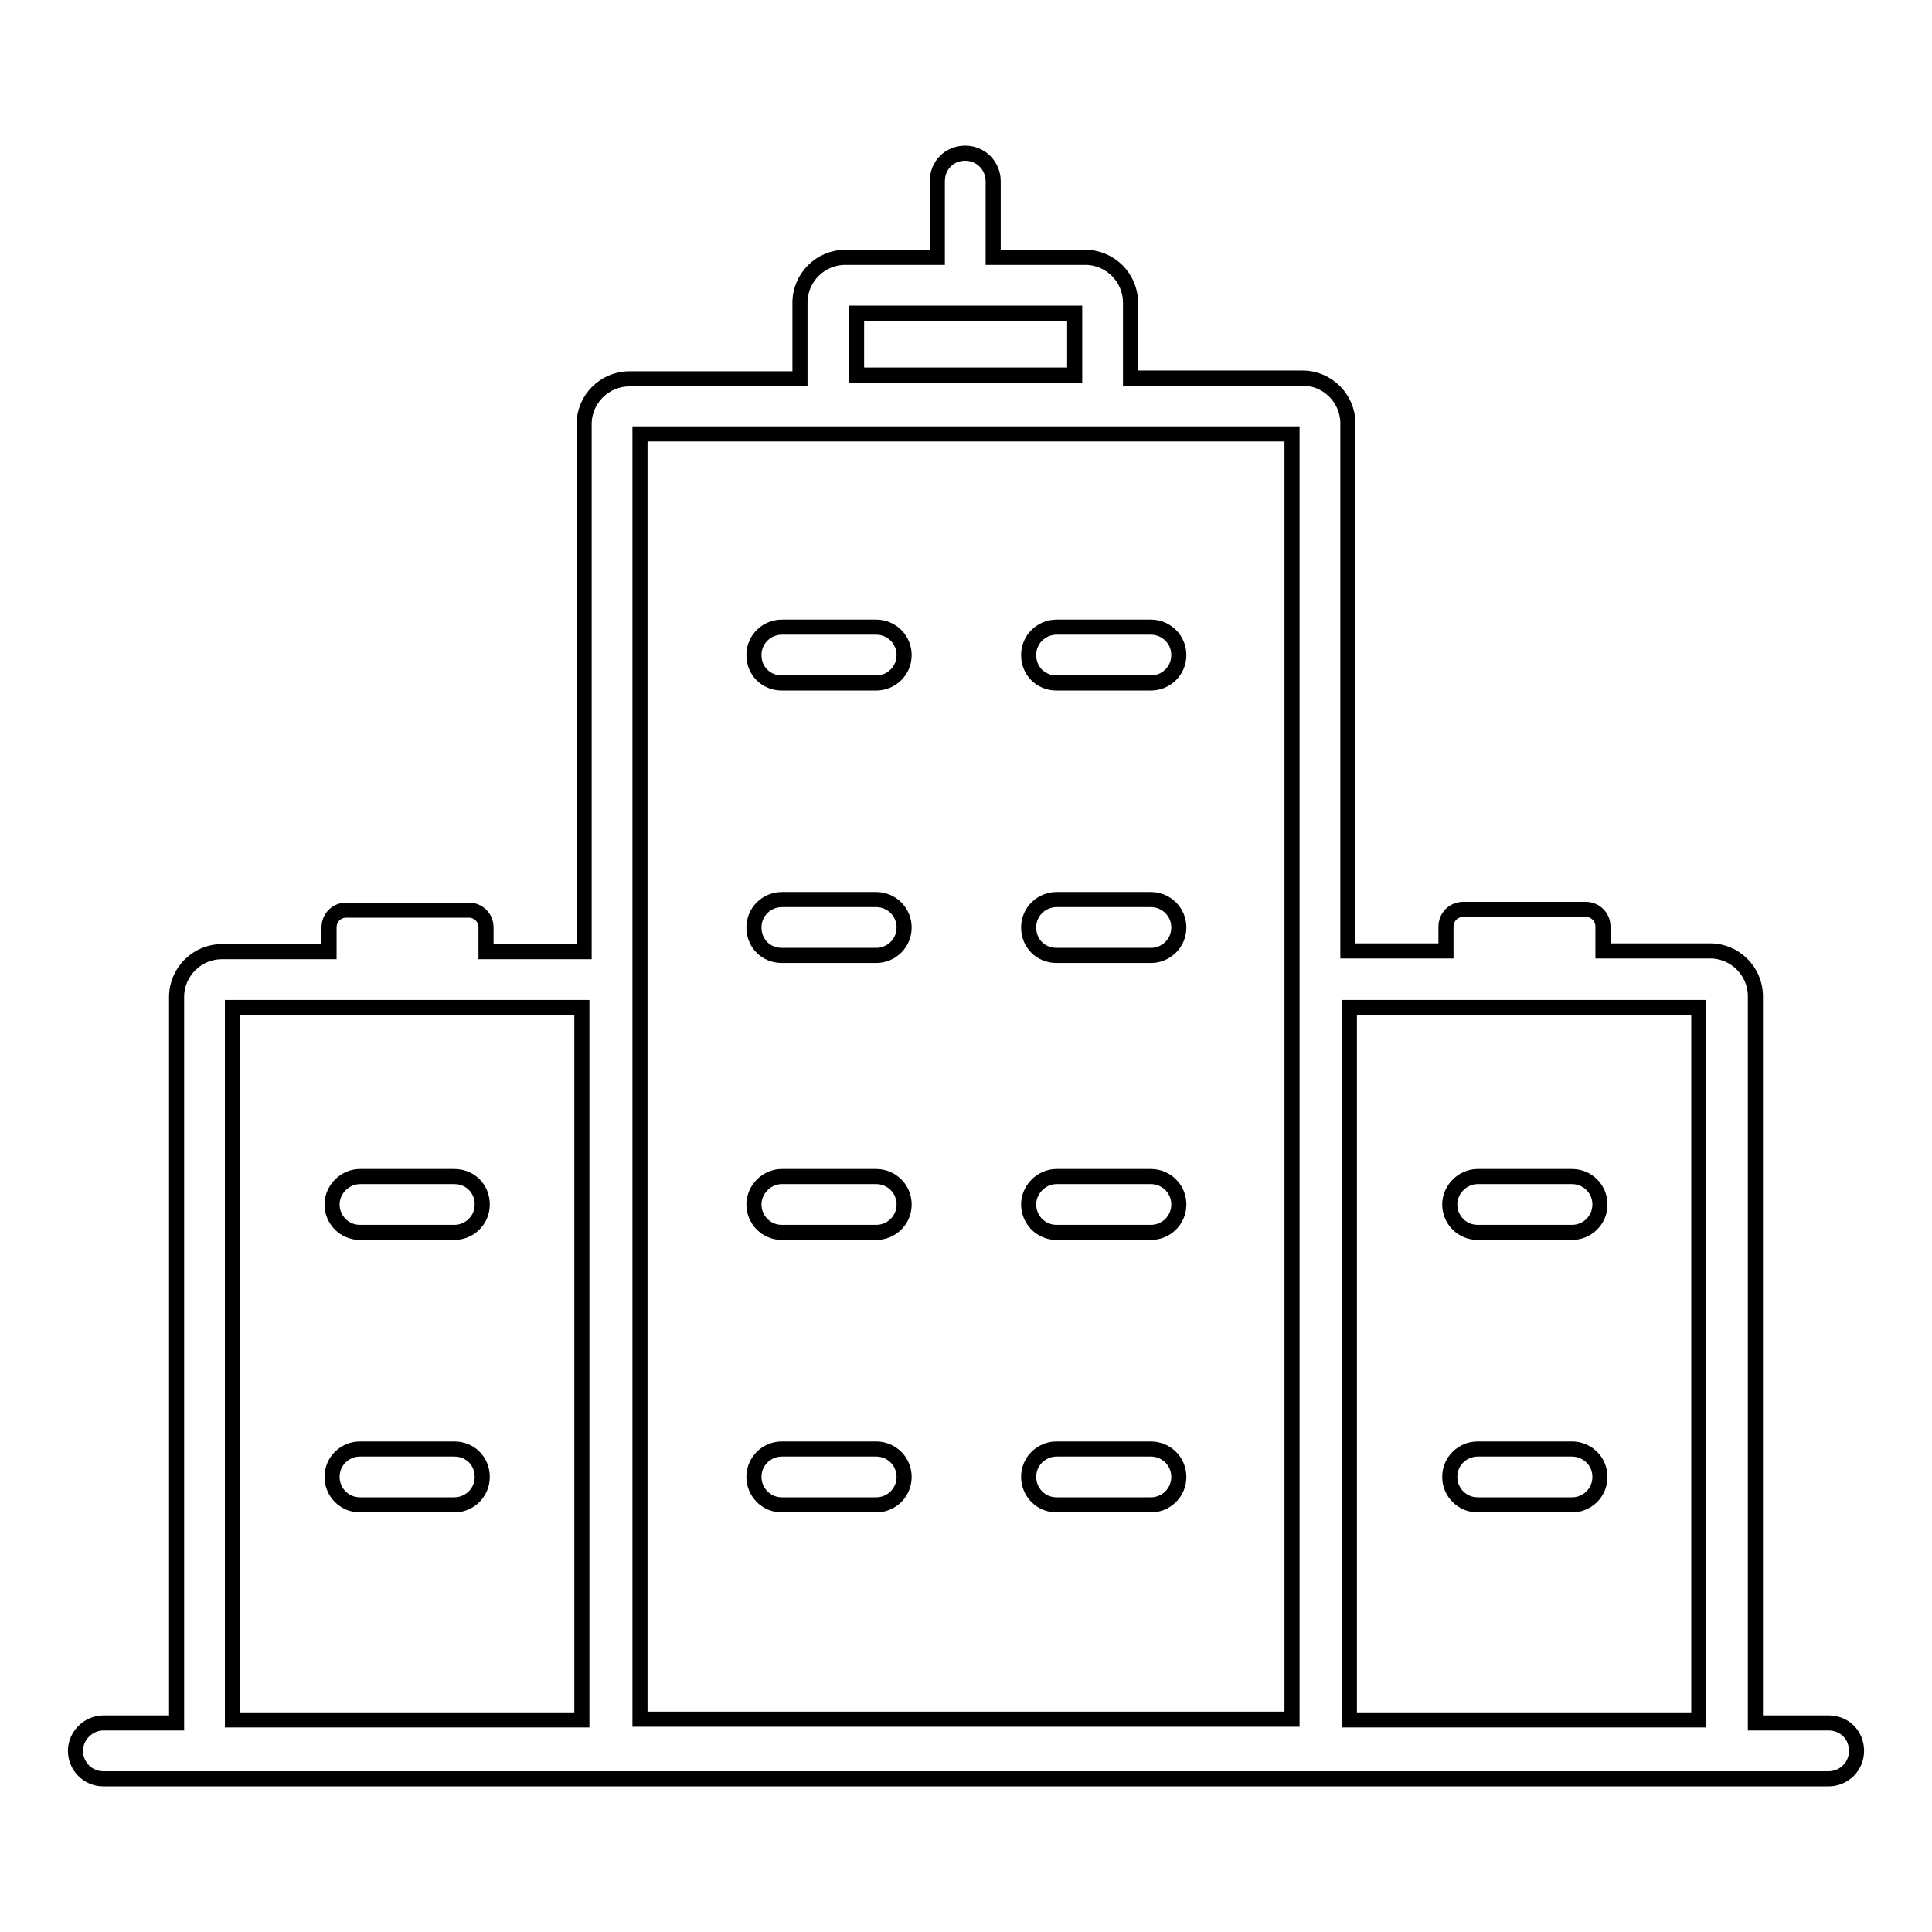 <?xml version="1.0" encoding="utf-8"?>
<!-- Svg Vector Icons : http://www.onlinewebfonts.com/icon -->
<!DOCTYPE svg PUBLIC "-//W3C//DTD SVG 1.1//EN" "http://www.w3.org/Graphics/SVG/1.1/DTD/svg11.dtd">
<svg version="1.1" xmlns="http://www.w3.org/2000/svg" xmlns:xlink="http://www.w3.org/1999/xlink" x="0px" y="0px" viewBox="0 0 256 256" enable-background="new 0 0 256 256" xml:space="preserve">
<g> <path stroke-width="2" fill-opacity="0" stroke="#000000"  d="M242.3,228.3h-9.7V132c0-3.3-2.7-6-6-6h-14.2v-3.2c0-1.3-1-2.3-2.3-2.3h-16.2c-1.3,0-2.3,1-2.3,2.3v3.2h-13 V56.1c0-3.3-2.7-6-6-6h-22.8V40.1c0-3.3-2.7-6-6-6h-12.2V24c0-2-1.6-3.7-3.7-3.7s-3.7,1.6-3.7,3.7v10.1h-12.2c-3.3,0-6,2.7-6,6 v10.1H83.4c-3.3,0-6,2.7-6,6v69.9h-13v-3.2c0-1.3-1-2.3-2.3-2.3H45.9c-1.3,0-2.3,1-2.3,2.3v3.2H29.4c-3.3,0-6,2.7-6,6v96.2h-9.7 c-2,0-3.7,1.7-3.7,3.7c0,2,1.6,3.7,3.7,3.7h228.6c2,0,3.7-1.6,3.7-3.7C246,229.9,244.4,228.3,242.3,228.3z M113.5,41.5h28.9v8.2 h-28.9V41.5z M178.8,133.5h46.3v94.4h-46.3V133.5z M84.8,57.5h86.4v170.3H84.8V57.5z M30.8,133.5h46.3v94.4H30.8V133.5z"/> <path stroke-width="2" fill-opacity="0" stroke="#000000"  d="M116.1,83.1h-12.5c-2,0-3.7,1.6-3.7,3.7s1.6,3.7,3.7,3.7h12.5c2,0,3.7-1.6,3.7-3.7S118.1,83.1,116.1,83.1z  M152.5,83.1H140c-2,0-3.7,1.6-3.7,3.7s1.6,3.7,3.7,3.7h12.5c2,0,3.7-1.6,3.7-3.7S154.5,83.1,152.5,83.1z M116.1,119.2h-12.5 c-2,0-3.7,1.6-3.7,3.7s1.6,3.7,3.7,3.7h12.5c2,0,3.7-1.6,3.7-3.7S118.1,119.2,116.1,119.2z M152.5,119.2H140c-2,0-3.7,1.6-3.7,3.7 s1.6,3.7,3.7,3.7h12.5c2,0,3.7-1.6,3.7-3.7S154.5,119.2,152.5,119.2z M116.1,155.9h-12.5c-2,0-3.7,1.7-3.7,3.7s1.6,3.7,3.7,3.7 h12.5c2,0,3.7-1.6,3.7-3.7S118.1,155.9,116.1,155.9z M152.5,155.9H140c-2,0-3.7,1.7-3.7,3.7s1.6,3.7,3.7,3.7h12.5 c2,0,3.7-1.6,3.7-3.7S154.5,155.9,152.5,155.9z M116.1,192h-12.5c-2,0-3.7,1.6-3.7,3.7c0,2,1.6,3.7,3.7,3.7h12.5 c2,0,3.7-1.6,3.7-3.7C119.8,193.6,118.1,192,116.1,192z M152.5,192H140c-2,0-3.7,1.6-3.7,3.7c0,2,1.6,3.7,3.7,3.7h12.5 c2,0,3.7-1.6,3.7-3.7C156.2,193.6,154.5,192,152.5,192z M208.3,155.9h-12.5c-2,0-3.7,1.7-3.7,3.7s1.6,3.7,3.7,3.7h12.5 c2,0,3.7-1.6,3.7-3.7S210.3,155.9,208.3,155.9z M208.3,192h-12.5c-2,0-3.7,1.6-3.7,3.7c0,2,1.6,3.7,3.7,3.7h12.5 c2,0,3.7-1.6,3.7-3.7C212,193.6,210.3,192,208.3,192z M60.2,155.9H47.7c-2,0-3.7,1.7-3.7,3.7s1.6,3.7,3.7,3.7h12.5 c2,0,3.7-1.6,3.7-3.7S62.3,155.9,60.2,155.9z M60.2,192H47.7c-2,0-3.7,1.6-3.7,3.7c0,2,1.6,3.7,3.7,3.7h12.5c2,0,3.7-1.6,3.7-3.7 C63.9,193.6,62.3,192,60.2,192z"/></g>
</svg>